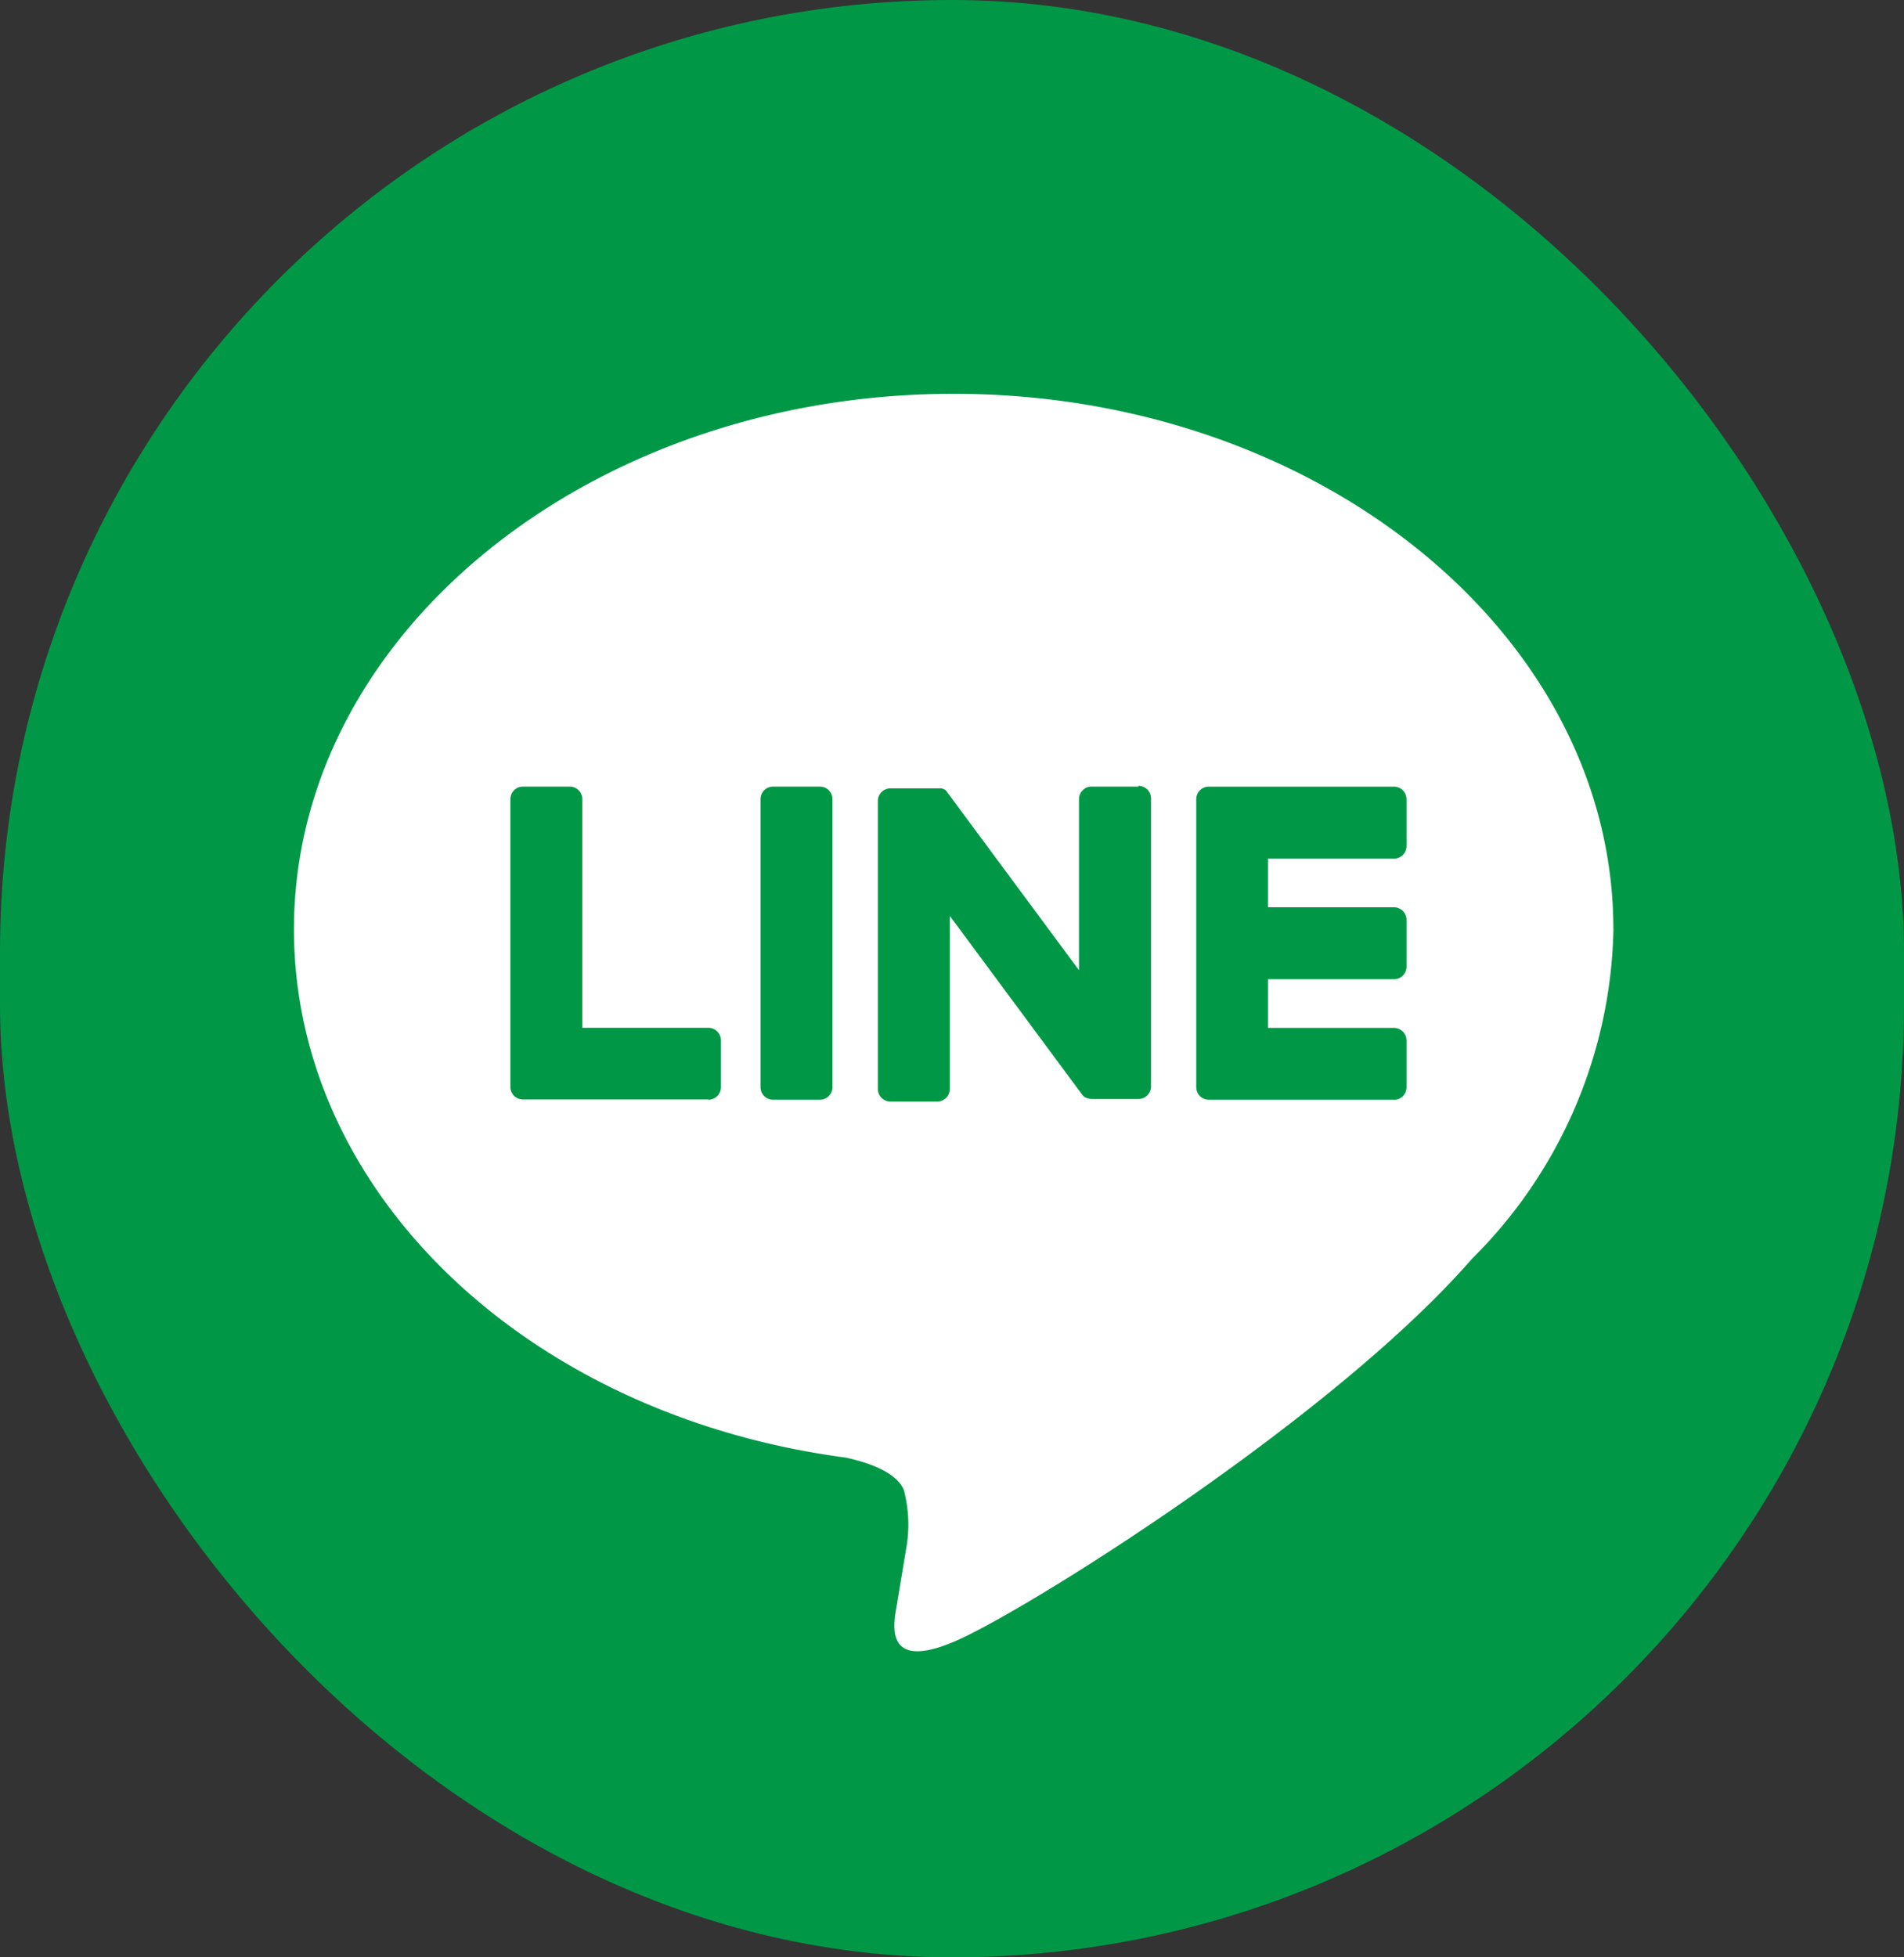 <svg xmlns="http://www.w3.org/2000/svg" xmlns:xlink="http://www.w3.org/1999/xlink" width="36" height="37" viewBox="0 0 36 37">
  <rect x="0" y="0" width="36" height="37" fill="#333333" stroke="none"/>
  <defs>
    <clipPath id="clip-path">
      <rect id="長方形_992" data-name="長方形 992" width="36" height="37" rx="18" transform="translate(0.268)" fill="none"/>
    </clipPath>
  </defs>
  <g id="グループ_770" data-name="グループ 770" transform="translate(-0.268)">
    <g id="グループ_769" data-name="グループ 769" transform="translate(0)" clip-path="url(#clip-path)">
      <path id="パス_1891" data-name="パス 1891" d="M28.459,37.413H8.283A8.36,8.36,0,0,1,0,28.978V8.434A8.36,8.36,0,0,1,8.283,0H28.459a8.36,8.36,0,0,1,8.283,8.434V28.978a8.36,8.36,0,0,1-8.283,8.434" transform="translate(0.268)" fill="#009846"/>
      <path id="パス_1892" data-name="パス 1892" d="M78.226,68.468c0-5.581-5.6-10.122-12.473-10.122S53.279,62.887,53.279,68.468c0,5,4.438,9.194,10.432,9.987.406.088.959.268,1.1.615a2.561,2.561,0,0,1,.04,1.128s-.146.88-.178,1.068c-.054.315-.251,1.233,1.08.672s7.183-4.23,9.8-7.242h0a9.007,9.007,0,0,0,2.674-6.228" transform="translate(-47.453 -50.902)" fill="#fff"/>
      <path id="パス_1893" data-name="パス 1893" d="M202.895,127.776h-3.5a.238.238,0,0,1-.238-.238v0h0V122.1h0v-.005a.238.238,0,0,1,.238-.238h3.5a.239.239,0,0,1,.238.238v.885a.238.238,0,0,1-.238.238h-2.382v.919h2.382a.239.239,0,0,1,.238.238v.885a.238.238,0,0,1-.238.238h-2.382v.919h2.382a.239.239,0,0,1,.238.238v.885a.238.238,0,0,1-.238.238" transform="translate(-176.271 -106.987)" fill="#009846"/>
      <path id="パス_1894" data-name="パス 1894" d="M92.021,127.776a.238.238,0,0,0,.238-.238v-.885a.239.239,0,0,0-.238-.238H89.639v-4.321a.239.239,0,0,0-.238-.238h-.885a.238.238,0,0,0-.238.238v5.439h0v0a.238.238,0,0,0,.238.238h3.5Z" transform="translate(-78.36 -106.987)" fill="#009846"/>
      <path id="パス_1895" data-name="パス 1895" d="M129.853,121.855h-.885a.238.238,0,0,0-.238.238v5.444a.238.238,0,0,0,.238.238h.885a.238.238,0,0,0,.238-.238v-5.444a.238.238,0,0,0-.238-.238" transform="translate(-114.083 -106.986)" fill="#009846"/>
      <path id="パス_1896" data-name="パス 1896" d="M152.579,121.855h-.885a.238.238,0,0,0-.238.238v3.233l-2.491-3.364a.263.263,0,0,0-.019-.025l0,0-.014-.015,0,0-.013-.011-.006,0-.013-.009-.007,0-.013-.007-.007,0-.014-.006-.008,0-.014,0-.009,0-.014,0-.01,0-.013,0h-.9a.238.238,0,0,0-.238.238v5.444a.238.238,0,0,0,.238.238h.885a.238.238,0,0,0,.238-.238V124.3l2.494,3.368a.241.241,0,0,0,.061.06l0,0,.015.009.007,0,.012.006.012.005.007,0,.016.005h0a.243.243,0,0,0,.062.008h.88a.238.238,0,0,0,.238-.238v-5.444a.238.238,0,0,0-.238-.238" transform="translate(-130.787 -106.986)" fill="#009846"/>
    </g>
  </g>
</svg>
